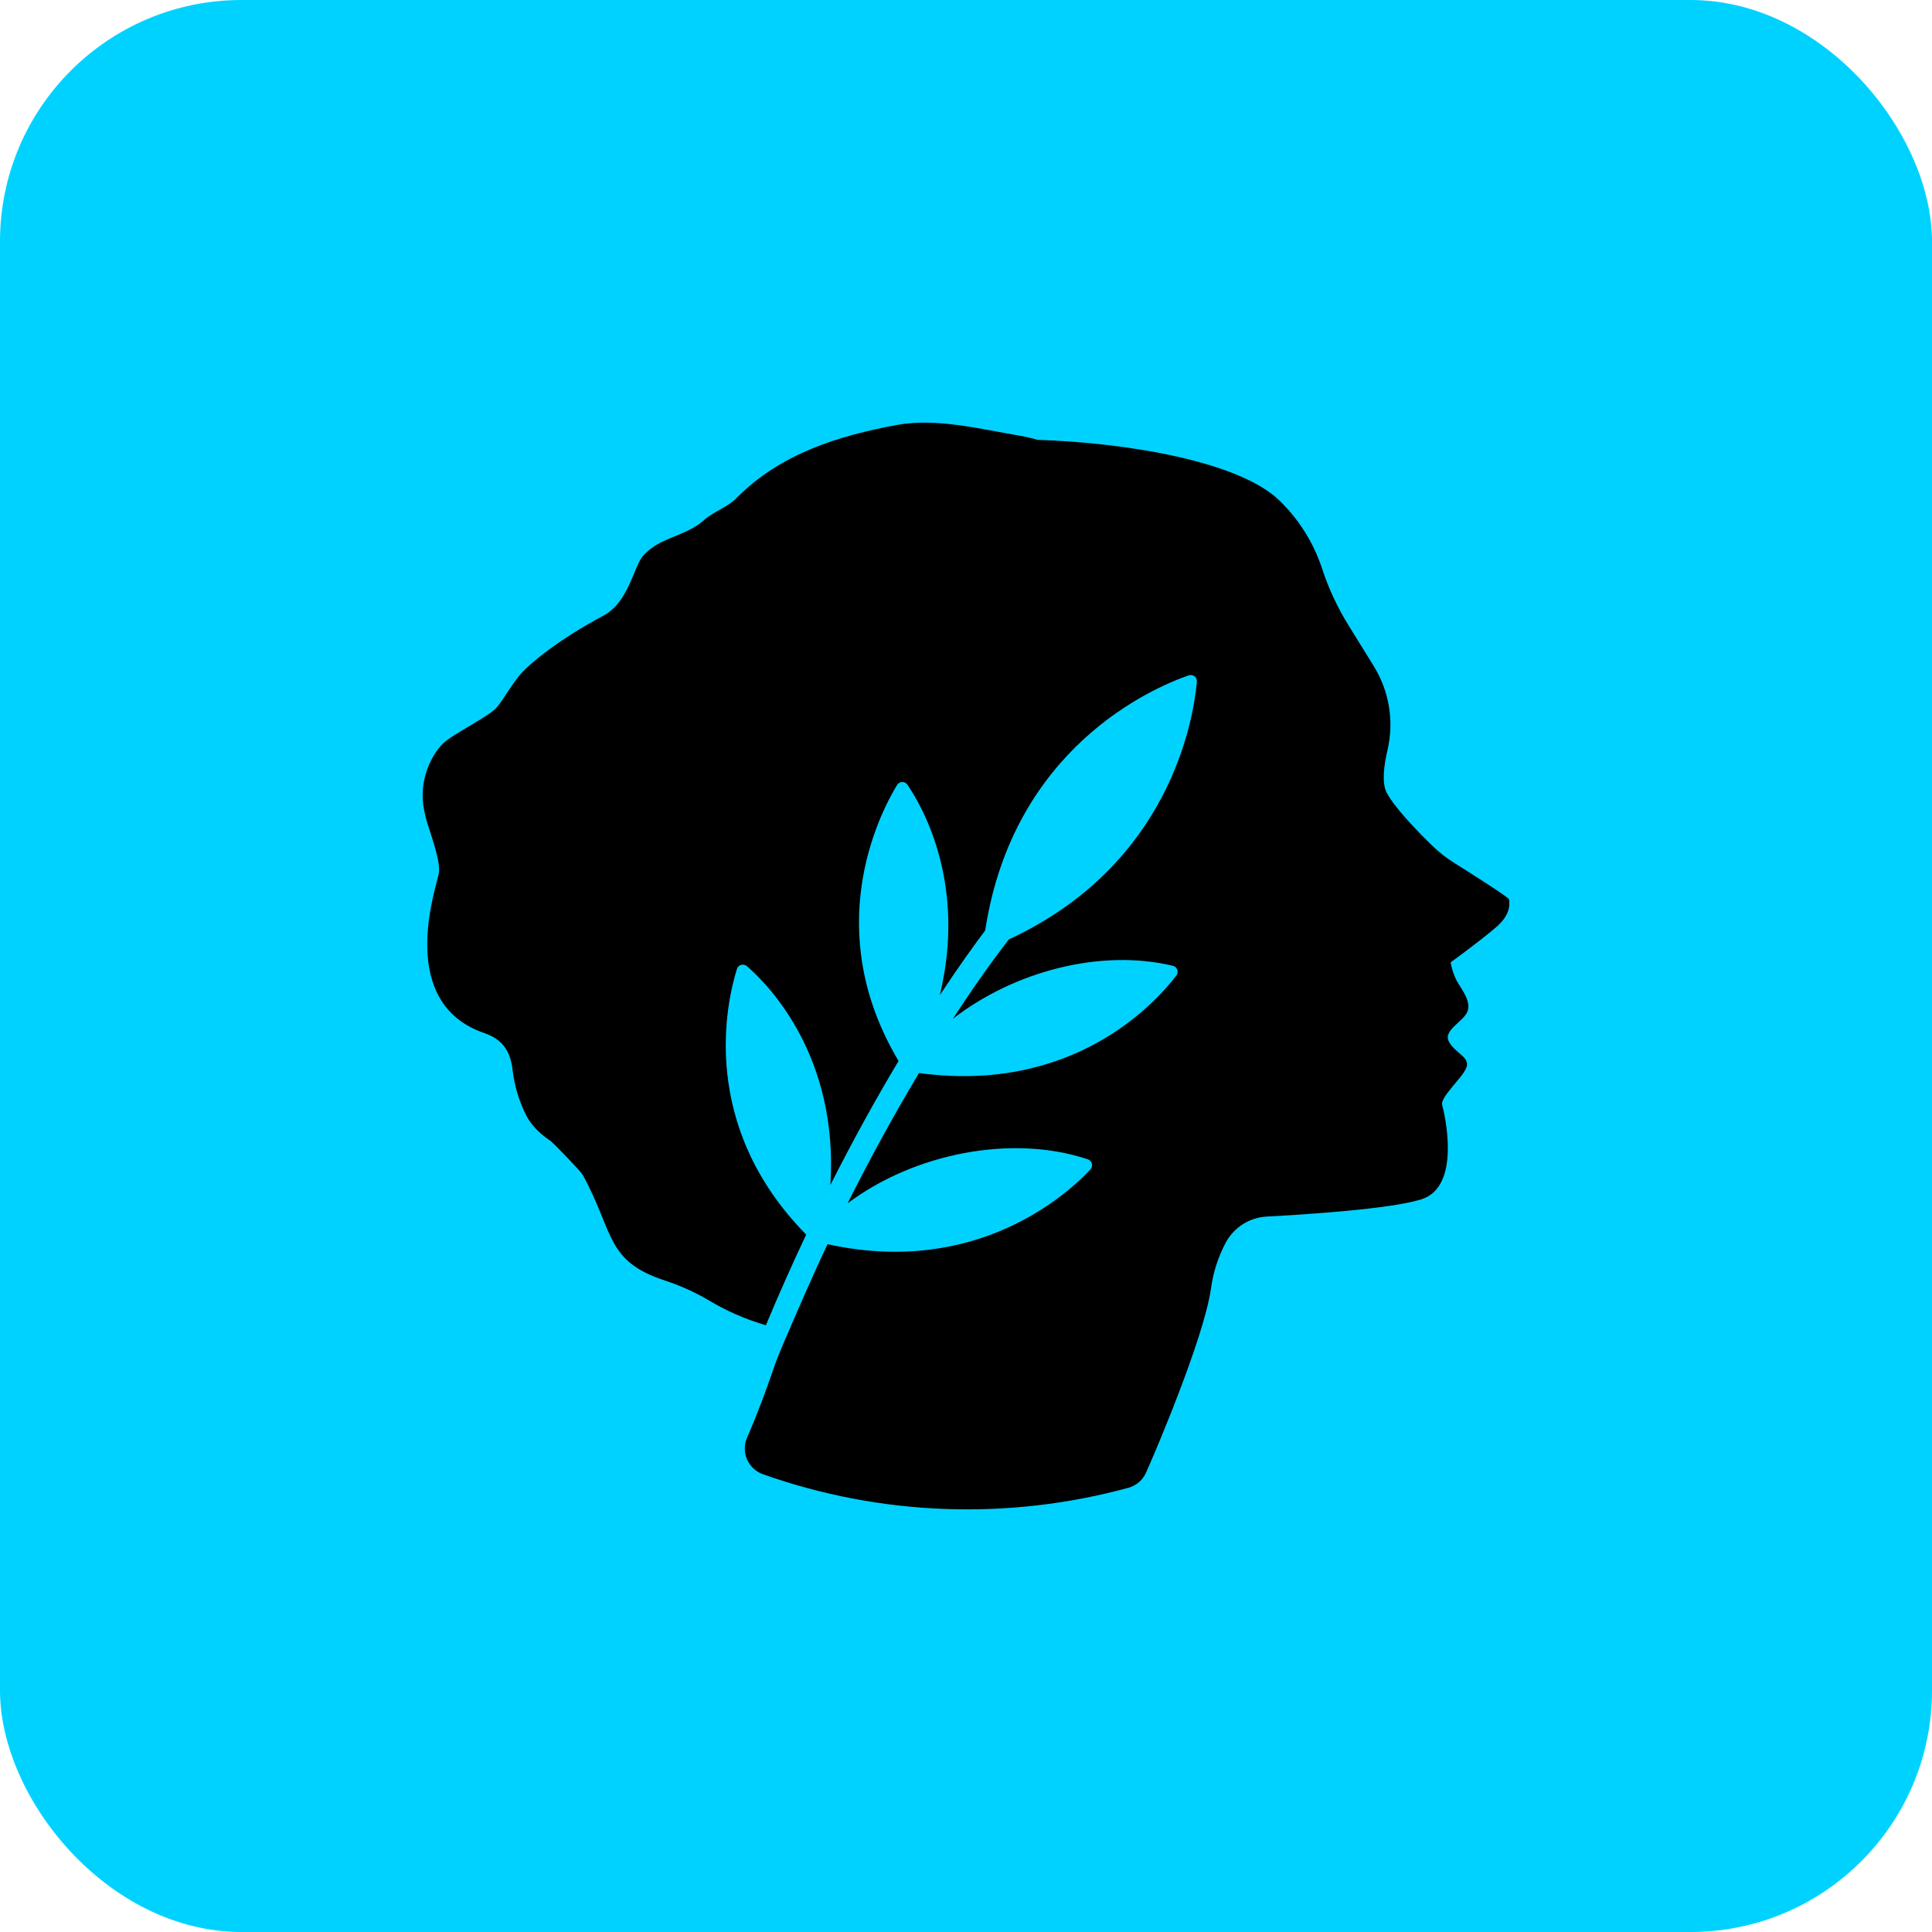 <svg width="32" height="32" viewBox="0 0 32 32" fill="none" xmlns="http://www.w3.org/2000/svg">
<rect width="32" height="32" rx="4" fill="#00D2FF"/>
<path d="M24.996 14.899C24.996 14.867 24.403 14.491 24.091 14.295C23.956 14.211 23.831 14.113 23.717 14.002C23.483 13.774 23.094 13.373 22.967 13.127C22.886 12.97 22.919 12.687 22.983 12.416C23.092 11.942 23.009 11.444 22.752 11.03L22.346 10.374C22.159 10.076 22.009 9.756 21.899 9.422C21.759 8.992 21.515 8.603 21.189 8.288C20.528 7.649 18.701 7.335 17.183 7.285C17.089 7.257 16.994 7.235 16.897 7.218C16.221 7.103 15.5 6.919 14.854 7.039C13.893 7.216 12.922 7.514 12.197 8.252C12.051 8.4 11.823 8.471 11.665 8.611C11.353 8.891 10.933 8.891 10.656 9.201C10.493 9.382 10.418 9.972 9.993 10.198C9.289 10.572 8.769 10.984 8.598 11.194C8.469 11.352 8.368 11.537 8.243 11.7C8.116 11.865 7.509 12.146 7.332 12.321C7.156 12.496 6.92 12.924 7.027 13.428C7.037 13.474 7.045 13.512 7.052 13.543C7.121 13.799 7.31 14.264 7.266 14.478C7.215 14.73 6.561 16.611 8.024 17.112C8.33 17.216 8.457 17.42 8.491 17.729C8.521 17.98 8.593 18.224 8.704 18.451C8.838 18.729 9.1 18.881 9.121 18.899C9.209 18.975 9.62 19.401 9.654 19.463C10.173 20.414 10.027 20.889 11.02 21.212C11.275 21.296 11.52 21.407 11.751 21.544C12.032 21.712 12.332 21.844 12.646 21.938C12.655 21.94 12.669 21.945 12.685 21.951C12.906 21.422 13.13 20.921 13.353 20.449C11.565 18.631 12.035 16.595 12.206 16.049C12.211 16.033 12.22 16.018 12.232 16.006C12.245 15.994 12.26 15.986 12.276 15.981C12.293 15.977 12.31 15.976 12.327 15.98C12.344 15.984 12.359 15.992 12.372 16.003C12.747 16.329 13.888 17.505 13.754 19.627C14.149 18.846 14.532 18.159 14.883 17.573C13.592 15.405 14.554 13.504 14.857 13.004C14.866 12.989 14.878 12.976 14.893 12.967C14.908 12.958 14.925 12.953 14.943 12.953C14.96 12.952 14.977 12.956 14.993 12.964C15.008 12.972 15.021 12.984 15.031 12.999C15.294 13.386 16.009 14.655 15.566 16.483C15.887 15.997 16.148 15.637 16.318 15.411C16.78 12.389 19.082 11.396 19.687 11.187C19.703 11.181 19.721 11.179 19.738 11.182C19.755 11.184 19.771 11.191 19.785 11.202C19.798 11.212 19.809 11.226 19.816 11.242C19.823 11.258 19.825 11.275 19.824 11.292C19.768 11.917 19.379 14.324 16.709 15.56C16.387 15.979 16.078 16.42 15.783 16.874C16.804 16.083 18.235 15.712 19.424 15.996C19.441 16 19.457 16.008 19.47 16.019C19.483 16.03 19.492 16.045 19.498 16.061C19.504 16.077 19.506 16.094 19.504 16.111C19.501 16.128 19.495 16.144 19.484 16.158C19.143 16.606 17.783 18.12 15.221 17.773C14.788 18.496 14.391 19.23 14.039 19.931C15.146 19.101 16.762 18.783 18.015 19.201C18.032 19.206 18.047 19.216 18.059 19.228C18.071 19.241 18.08 19.256 18.085 19.273C18.089 19.29 18.089 19.307 18.085 19.324C18.081 19.341 18.073 19.357 18.061 19.37C17.672 19.785 16.172 21.149 13.707 20.608C13.475 21.092 13.131 21.888 12.963 22.282C12.905 22.417 12.851 22.554 12.804 22.693C12.695 23.013 12.548 23.413 12.373 23.813C12.348 23.87 12.335 23.932 12.336 23.994C12.336 24.056 12.349 24.118 12.374 24.174C12.4 24.231 12.436 24.282 12.482 24.325C12.528 24.367 12.582 24.399 12.642 24.42C14.587 25.108 16.699 25.186 18.691 24.642C18.757 24.624 18.817 24.591 18.869 24.546C18.92 24.501 18.96 24.445 18.986 24.382C19.028 24.285 19.069 24.192 19.069 24.192C19.069 24.192 19.93 22.211 20.057 21.347C20.093 21.075 20.178 20.812 20.308 20.57C20.376 20.449 20.473 20.347 20.591 20.273C20.709 20.2 20.843 20.157 20.983 20.15C21.638 20.115 23.033 20.025 23.541 19.865C24.216 19.653 23.923 18.434 23.887 18.303C23.851 18.172 24.212 17.866 24.286 17.688C24.36 17.51 24.103 17.449 23.999 17.253C23.894 17.057 24.259 16.917 24.311 16.739C24.363 16.562 24.192 16.367 24.123 16.236C24.077 16.142 24.045 16.043 24.027 15.94C24.027 15.94 24.521 15.582 24.783 15.355C25.045 15.129 24.997 14.943 24.996 14.899Z" fill="black"/>
</svg>
